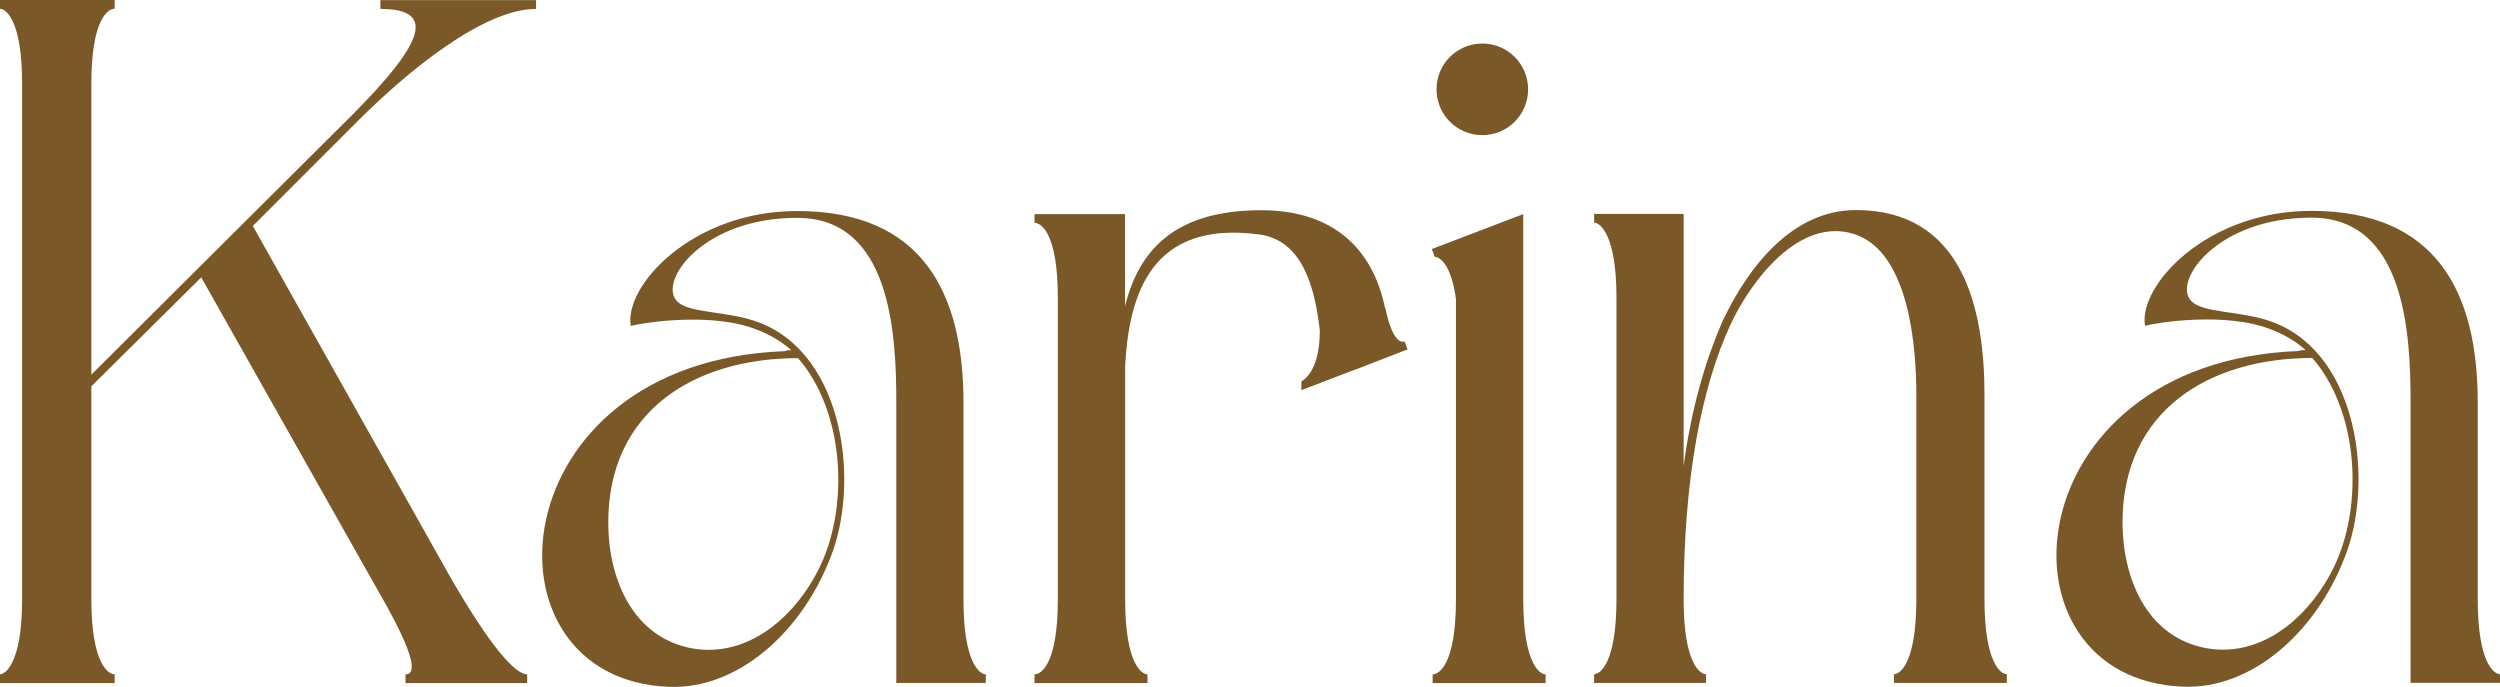 <?xml version="1.0" encoding="UTF-8"?> <svg xmlns="http://www.w3.org/2000/svg" xmlns:xlink="http://www.w3.org/1999/xlink" xmlns:xodm="http://www.corel.com/coreldraw/odm/2003" xml:space="preserve" width="83.669mm" height="22.997mm" version="1.1" style="shape-rendering:geometricPrecision; text-rendering:geometricPrecision; image-rendering:optimizeQuality; fill-rule:evenodd; clip-rule:evenodd" viewBox="0 0 154.47 42.46"> <defs> <style type="text/css"> .fil0 {fill:#7A5828;fill-rule:nonzero} </style> </defs> <g id="TEXT">  <path class="fil0" d="M15.63 13.95l6.49 -6.49c2.95,-2.95 7.7,-6.91 11,-6.91l0 -0.54 -9.62 0 0 0.54c3.67,0 2.41,2.35 -1.62,6.43l-16.24 16.17 0 -17.98c0,-3.97 1.02,-4.63 1.44,-4.63l0 -0.54 -7.1 0 0 0.54c0.36,0 1.38,0.66 1.38,4.63l0 31.87c0,3.91 -1.02,4.63 -1.38,4.63l0 0.54 7.1 0 0 -0.54c-0.42,0 -1.44,-0.72 -1.44,-4.63l0 -13.17 6.79 -6.73 11.06 19.6c2.35,4.09 2.16,4.93 1.56,4.93l0 0.54 7.52 0 0 -0.54c-0.72,0 -2.22,-1.62 -4.75,-6.01l-12.21 -21.71zm45.28 27.72c-0.36,0 -1.38,-0.66 -1.38,-4.63l0 -12.15c0,-6.79 -2.53,-11.85 -10.28,-11.85 -6.49,0 -10.7,4.63 -10.28,7.1 0.66,-0.18 4.99,-0.9 7.82,0.24 0.78,0.3 1.5,0.72 2.1,1.26 -0.18,0 -0.3,0 -0.42,0.06 -17.74,0.66 -19.18,20.26 -7.16,20.74 4.21,0.18 8.18,-3.31 9.98,-7.94 1.86,-4.57 0.9,-12.51 -4.33,-14.55 -1.98,-0.78 -4.45,-0.54 -5.17,-1.38 -1.08,-1.26 1.68,-5.11 7.46,-5.11 5.77,0 6.13,7.1 6.13,11.42l0 17.32 5.53 0 0 -0.54zm-11.6 -19.54c2.71,3.13 3.13,8.48 1.62,12.27 -1.32,3.25 -4.45,6.37 -8.24,5.65 -3.67,-0.72 -5.11,-4.39 -5.11,-7.76 0,-6.91 5.35,-10.16 11.73,-10.16zm36.26 -3.13c-0.72,-3.49 -3.07,-6.01 -7.64,-6.01 -5.41,0 -7.58,2.53 -8.42,5.95l0 -5.71 -5.59 0 0 0.54c0.42,0 1.44,0.66 1.44,4.63l0 18.64c0,3.97 -1.02,4.63 -1.44,4.63l0 0.54 6.98 0 0 -0.54c-0.36,0 -1.38,-0.66 -1.38,-4.63l0 -14.43c0.24,-4.45 1.62,-9.02 8.3,-8.12 2.65,0.36 3.43,3.25 3.73,5.95 0,1.14 -0.24,2.59 -1.14,3.13l0 0.54 3.13 -1.2 0.18 -0.06 3.25 -1.26 -0.18 -0.48c-0.48,0.12 -0.9,-0.66 -1.2,-2.1zm3.07 -3.13c0.3,0 1.02,0.42 1.32,2.59l0 18.58c0,3.97 -1.02,4.63 -1.44,4.63l0 0.54 6.98 0 0 -0.54c-0.36,0 -1.38,-0.66 -1.38,-4.63l0 -23.81 -5.65 2.16 0.18 0.48zm2.95 -7.52c1.56,0 2.83,-1.26 2.83,-2.83 0,-1.56 -1.26,-2.83 -2.83,-2.83 -1.56,0 -2.83,1.26 -2.83,2.83 0,1.56 1.26,2.83 2.83,2.83zm6.91 5.41c0.36,0 1.38,0.72 1.38,4.63l0 18.64c0,3.97 -1.02,4.63 -1.38,4.63l0 0.54 6.91 0 0 -0.54c-0.36,0 -1.38,-0.66 -1.38,-4.63 0,-7.58 1.14,-13.17 2.89,-16.96 1.26,-2.71 4.27,-6.73 7.7,-5.59 3.37,1.14 3.79,7.04 3.79,9.92l0 12.63c0,3.97 -1.02,4.63 -1.38,4.63l0 0.54 6.97 0 0 -0.54c-0.36,0 -1.38,-0.66 -1.38,-4.63l0 -12.63c0,-5.41 -1.38,-11.42 -7.94,-11.42 -3.97,0 -6.67,3.55 -8.24,6.85 -1.02,2.35 -1.92,5.29 -2.41,8.96l0 -15.57 -5.53 0 0 0.54zm55.98 27.9c-0.36,0 -1.38,-0.66 -1.38,-4.63l0 -12.15c0,-6.79 -2.53,-11.85 -10.28,-11.85 -6.49,0 -10.7,4.63 -10.28,7.1 0.66,-0.18 4.99,-0.9 7.82,0.24 0.78,0.3 1.5,0.72 2.1,1.26 -0.18,0 -0.3,0 -0.42,0.06 -17.74,0.66 -19.18,20.26 -7.16,20.74 4.21,0.18 8.18,-3.31 9.98,-7.94 1.86,-4.57 0.9,-12.51 -4.33,-14.55 -1.98,-0.78 -4.45,-0.54 -5.17,-1.38 -1.08,-1.26 1.68,-5.11 7.46,-5.11 5.77,0 6.13,7.1 6.13,11.42l0 17.32 5.53 0 0 -0.54zm-11.6 -19.54c2.71,3.13 3.13,8.48 1.62,12.27 -1.32,3.25 -4.45,6.37 -8.24,5.65 -3.67,-0.72 -5.11,-4.39 -5.11,-7.76 0,-6.91 5.35,-10.16 11.73,-10.16z"></path> </g> </svg> 